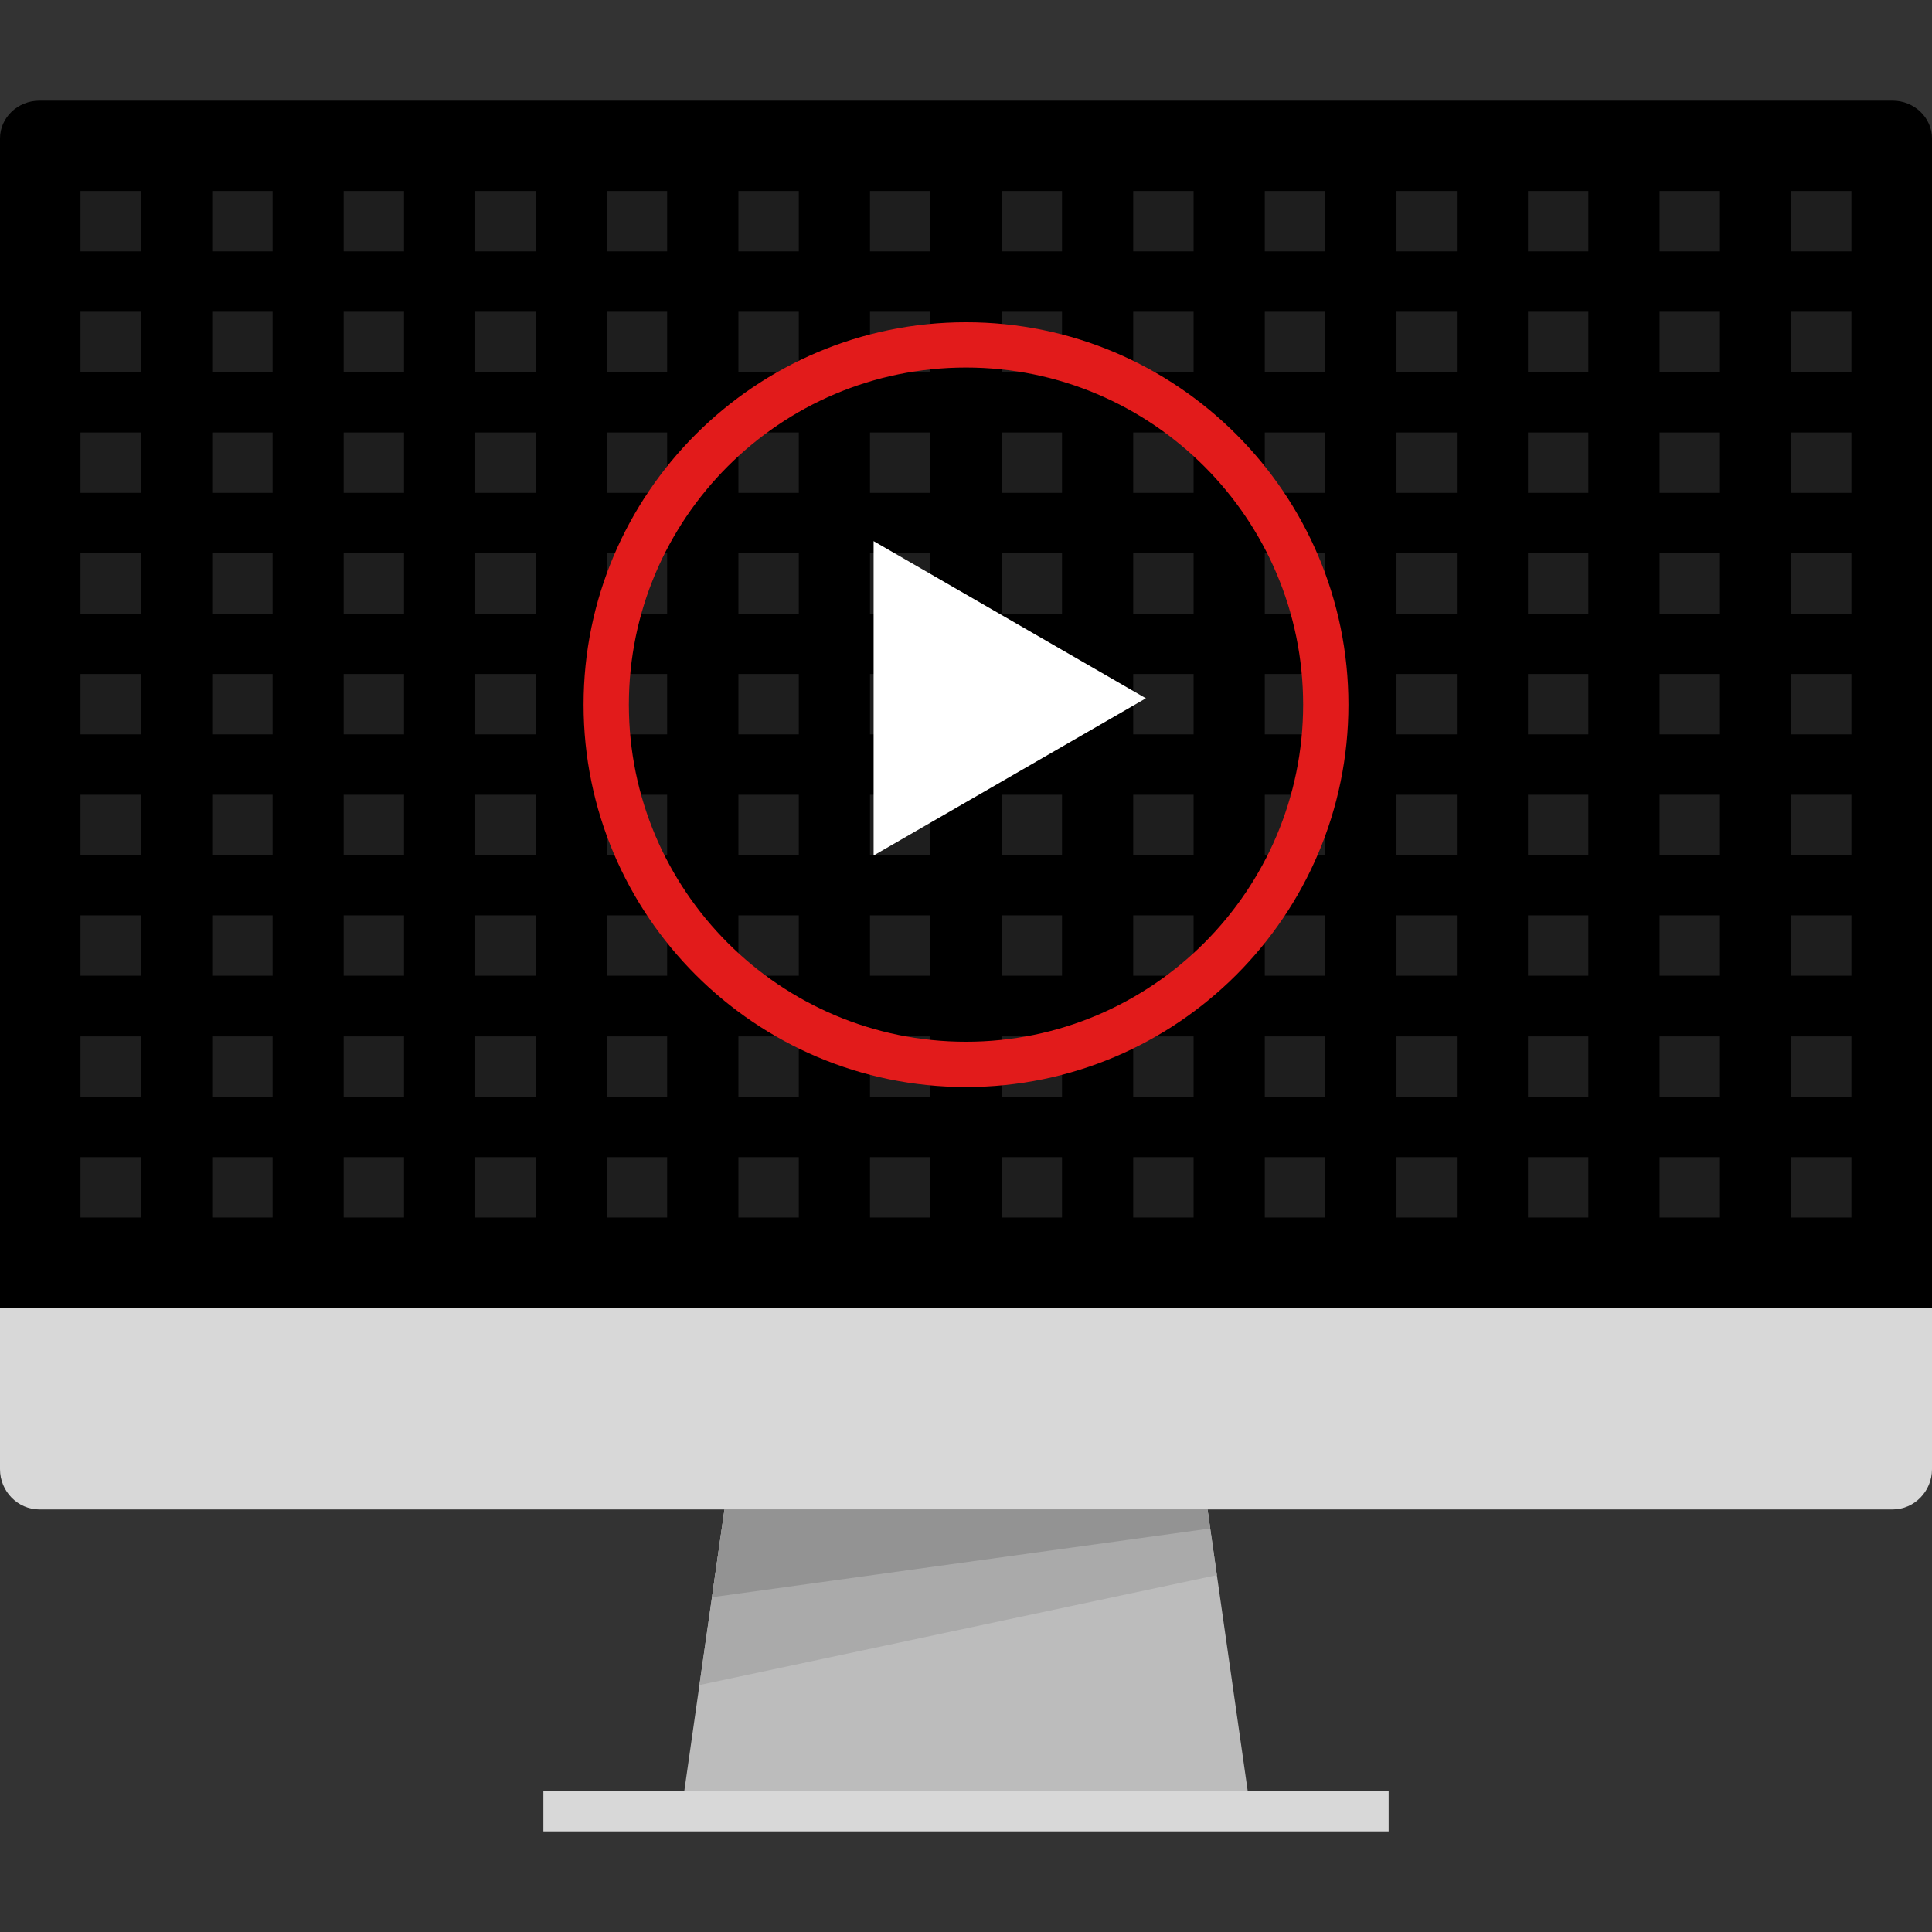 <?xml version="1.0" encoding="iso-8859-1"?>
<!-- Uploaded to: SVG Repo, www.svgrepo.com, Generator: SVG Repo Mixer Tools -->
<svg version="1.1" id="Layer_1" xmlns="http://www.w3.org/2000/svg" xmlns:xlink="http://www.w3.org/1999/xlink" 
	 viewBox="0 0 512 512" xml:space="preserve">
<rect x="0" y="0" width="512" height="512" fill="#333333" stroke="none"/>
<path d="M0,346.68v-310c0-5.504,4.704-10,10.448-10h491.104c5.744,0,10.448,4.496,10.448,10v310H0z"/>
<g style="opacity:0.12;">
	<rect x="21.328" y="50.616" style="fill:#FFFFFF;" width="16" height="16"/>
	<rect x="56.24" y="50.616" style="fill:#FFFFFF;" width="16" height="16"/>
	<rect x="91.072" y="50.616" style="fill:#FFFFFF;" width="16" height="16"/>
	<rect x="125.944" y="50.616" style="fill:#FFFFFF;" width="16" height="16"/>
	<rect x="160.8" y="50.616" style="fill:#FFFFFF;" width="16" height="16"/>
	<rect x="195.688" y="50.616" style="fill:#FFFFFF;" width="16" height="16"/>
	<rect x="230.56" y="50.616" style="fill:#FFFFFF;" width="16" height="16"/>
	<rect x="265.44" y="50.616" style="fill:#FFFFFF;" width="16" height="16"/>
	<rect x="300.312" y="50.616" style="fill:#FFFFFF;" width="16" height="16"/>
	<rect x="335.184" y="50.616" style="fill:#FFFFFF;" width="16" height="16"/>
	<rect x="370.08" y="50.616" style="fill:#FFFFFF;" width="16" height="16"/>
	<rect x="404.928" y="50.616" style="fill:#FFFFFF;" width="16" height="16"/>
	<rect x="439.8" y="50.616" style="fill:#FFFFFF;" width="16" height="16"/>
	<rect x="474.64" y="50.616" style="fill:#FFFFFF;" width="16" height="16"/>
	<rect x="21.328" y="82.616" style="fill:#FFFFFF;" width="16" height="16"/>
	<rect x="56.24" y="82.616" style="fill:#FFFFFF;" width="16" height="16"/>
	<rect x="91.072" y="82.616" style="fill:#FFFFFF;" width="16" height="16"/>
	<rect x="125.944" y="82.616" style="fill:#FFFFFF;" width="16" height="16"/>
	<rect x="160.8" y="82.616" style="fill:#FFFFFF;" width="16" height="16"/>
	<rect x="195.688" y="82.616" style="fill:#FFFFFF;" width="16" height="16"/>
	<rect x="230.56" y="82.616" style="fill:#FFFFFF;" width="16" height="16"/>
	<rect x="265.44" y="82.616" style="fill:#FFFFFF;" width="16" height="16"/>
	<rect x="300.312" y="82.616" style="fill:#FFFFFF;" width="16" height="16"/>
	<rect x="335.184" y="82.616" style="fill:#FFFFFF;" width="16" height="16"/>
	<rect x="370.08" y="82.616" style="fill:#FFFFFF;" width="16" height="16"/>
	<rect x="404.928" y="82.616" style="fill:#FFFFFF;" width="16" height="16"/>
	<rect x="439.8" y="82.616" style="fill:#FFFFFF;" width="16" height="16"/>
	<rect x="474.64" y="82.616" style="fill:#FFFFFF;" width="16" height="16"/>
	<rect x="21.328" y="114.616" style="fill:#FFFFFF;" width="16" height="16"/>
	<rect x="56.24" y="114.616" style="fill:#FFFFFF;" width="16" height="16"/>
	<rect x="91.072" y="114.616" style="fill:#FFFFFF;" width="16" height="16"/>
	<rect x="125.944" y="114.616" style="fill:#FFFFFF;" width="16" height="16"/>
	<rect x="160.8" y="114.616" style="fill:#FFFFFF;" width="16" height="16"/>
	<rect x="195.688" y="114.616" style="fill:#FFFFFF;" width="16" height="16"/>
	<rect x="230.56" y="114.616" style="fill:#FFFFFF;" width="16" height="16"/>
	<rect x="265.44" y="114.616" style="fill:#FFFFFF;" width="16" height="16"/>
	<rect x="300.312" y="114.616" style="fill:#FFFFFF;" width="16" height="16"/>
	<rect x="335.184" y="114.616" style="fill:#FFFFFF;" width="16" height="16"/>
	<rect x="370.08" y="114.616" style="fill:#FFFFFF;" width="16" height="16"/>
	<rect x="404.928" y="114.616" style="fill:#FFFFFF;" width="16" height="16"/>
	<rect x="439.8" y="114.616" style="fill:#FFFFFF;" width="16" height="16"/>
	<rect x="474.64" y="114.616" style="fill:#FFFFFF;" width="16" height="16"/>
	<rect x="21.328" y="146.616" style="fill:#FFFFFF;" width="16" height="16"/>
	<rect x="56.24" y="146.616" style="fill:#FFFFFF;" width="16" height="16"/>
	<rect x="91.072" y="146.616" style="fill:#FFFFFF;" width="16" height="16"/>
	<rect x="125.944" y="146.616" style="fill:#FFFFFF;" width="16" height="16"/>
	<rect x="160.8" y="146.616" style="fill:#FFFFFF;" width="16" height="16"/>
	<rect x="195.688" y="146.616" style="fill:#FFFFFF;" width="16" height="16"/>
	<rect x="230.56" y="146.616" style="fill:#FFFFFF;" width="16" height="16"/>
	<rect x="265.44" y="146.616" style="fill:#FFFFFF;" width="16" height="16"/>
	<rect x="300.312" y="146.616" style="fill:#FFFFFF;" width="16" height="16"/>
	<rect x="335.184" y="146.616" style="fill:#FFFFFF;" width="16" height="16"/>
	<rect x="370.08" y="146.616" style="fill:#FFFFFF;" width="16" height="16"/>
	<rect x="404.928" y="146.616" style="fill:#FFFFFF;" width="16" height="16"/>
	<rect x="439.8" y="146.616" style="fill:#FFFFFF;" width="16" height="16"/>
	<rect x="474.64" y="146.616" style="fill:#FFFFFF;" width="16" height="16"/>
	<rect x="21.328" y="178.616" style="fill:#FFFFFF;" width="16" height="16"/>
	<rect x="56.24" y="178.616" style="fill:#FFFFFF;" width="16" height="16"/>
	<rect x="91.072" y="178.616" style="fill:#FFFFFF;" width="16" height="16"/>
	<rect x="125.944" y="178.616" style="fill:#FFFFFF;" width="16" height="16"/>
	<rect x="160.8" y="178.616" style="fill:#FFFFFF;" width="16" height="16"/>
	<rect x="195.688" y="178.616" style="fill:#FFFFFF;" width="16" height="16"/>
	<rect x="230.56" y="178.616" style="fill:#FFFFFF;" width="16" height="16"/>
	<rect x="265.44" y="178.616" style="fill:#FFFFFF;" width="16" height="16"/>
	<rect x="300.312" y="178.616" style="fill:#FFFFFF;" width="16" height="16"/>
	<rect x="335.184" y="178.616" style="fill:#FFFFFF;" width="16" height="16"/>
	<rect x="370.08" y="178.616" style="fill:#FFFFFF;" width="16" height="16"/>
	<rect x="404.928" y="178.616" style="fill:#FFFFFF;" width="16" height="16"/>
	<rect x="439.8" y="178.616" style="fill:#FFFFFF;" width="16" height="16"/>
	<rect x="474.64" y="178.616" style="fill:#FFFFFF;" width="16" height="16"/>
	<rect x="21.328" y="210.616" style="fill:#FFFFFF;" width="16" height="16"/>
	<rect x="56.24" y="210.616" style="fill:#FFFFFF;" width="16" height="16"/>
	<rect x="91.072" y="210.616" style="fill:#FFFFFF;" width="16" height="16"/>
	<rect x="125.944" y="210.616" style="fill:#FFFFFF;" width="16" height="16"/>
	<rect x="160.8" y="210.616" style="fill:#FFFFFF;" width="16" height="16"/>
	<rect x="195.688" y="210.616" style="fill:#FFFFFF;" width="16" height="16"/>
	<rect x="230.56" y="210.616" style="fill:#FFFFFF;" width="16" height="16"/>
	<rect x="265.44" y="210.616" style="fill:#FFFFFF;" width="16" height="16"/>
	<rect x="300.312" y="210.616" style="fill:#FFFFFF;" width="16" height="16"/>
	<rect x="335.184" y="210.616" style="fill:#FFFFFF;" width="16" height="16"/>
	<rect x="370.08" y="210.616" style="fill:#FFFFFF;" width="16" height="16"/>
	<rect x="404.928" y="210.616" style="fill:#FFFFFF;" width="16" height="16"/>
	<rect x="439.8" y="210.616" style="fill:#FFFFFF;" width="16" height="16"/>
	<rect x="474.64" y="210.616" style="fill:#FFFFFF;" width="16" height="16"/>
	<rect x="21.328" y="242.576" style="fill:#FFFFFF;" width="16" height="16"/>
	<rect x="56.24" y="242.576" style="fill:#FFFFFF;" width="16" height="16"/>
	<rect x="91.072" y="242.576" style="fill:#FFFFFF;" width="16" height="16"/>
	<rect x="125.944" y="242.576" style="fill:#FFFFFF;" width="16" height="16"/>
	<rect x="160.8" y="242.576" style="fill:#FFFFFF;" width="16" height="16"/>
	<rect x="195.688" y="242.576" style="fill:#FFFFFF;" width="16" height="16"/>
	<rect x="230.56" y="242.576" style="fill:#FFFFFF;" width="16" height="16"/>
	<rect x="265.44" y="242.576" style="fill:#FFFFFF;" width="16" height="16"/>
	<rect x="300.312" y="242.576" style="fill:#FFFFFF;" width="16" height="16"/>
	<rect x="335.184" y="242.576" style="fill:#FFFFFF;" width="16" height="16"/>
	<rect x="370.08" y="242.576" style="fill:#FFFFFF;" width="16" height="16"/>
	<rect x="404.928" y="242.576" style="fill:#FFFFFF;" width="16" height="16"/>
	<rect x="439.8" y="242.576" style="fill:#FFFFFF;" width="16" height="16"/>
	<rect x="474.64" y="242.576" style="fill:#FFFFFF;" width="16" height="16"/>
	<rect x="21.328" y="274.656" style="fill:#FFFFFF;" width="16" height="16"/>
	<rect x="56.24" y="274.656" style="fill:#FFFFFF;" width="16" height="16"/>
	<rect x="91.072" y="274.656" style="fill:#FFFFFF;" width="16" height="16"/>
	<rect x="125.944" y="274.656" style="fill:#FFFFFF;" width="16" height="16"/>
	<rect x="160.8" y="274.656" style="fill:#FFFFFF;" width="16" height="16"/>
	<rect x="195.688" y="274.656" style="fill:#FFFFFF;" width="16" height="16"/>
	<rect x="230.56" y="274.656" style="fill:#FFFFFF;" width="16" height="16"/>
	<rect x="265.44" y="274.656" style="fill:#FFFFFF;" width="16" height="16"/>
	<rect x="300.312" y="274.656" style="fill:#FFFFFF;" width="16" height="16"/>
	<rect x="335.184" y="274.656" style="fill:#FFFFFF;" width="16" height="16"/>
	<rect x="370.08" y="274.656" style="fill:#FFFFFF;" width="16" height="16"/>
	<rect x="404.928" y="274.656" style="fill:#FFFFFF;" width="16" height="16"/>
	<rect x="439.8" y="274.656" style="fill:#FFFFFF;" width="16" height="16"/>
	<rect x="474.64" y="274.656" style="fill:#FFFFFF;" width="16" height="16"/>
	<rect x="21.328" y="306.656" style="fill:#FFFFFF;" width="16" height="16"/>
	<rect x="56.24" y="306.656" style="fill:#FFFFFF;" width="16" height="16"/>
	<rect x="91.072" y="306.656" style="fill:#FFFFFF;" width="16" height="16"/>
	<rect x="125.944" y="306.656" style="fill:#FFFFFF;" width="16" height="16"/>
	<rect x="160.8" y="306.656" style="fill:#FFFFFF;" width="16" height="16"/>
	<rect x="195.688" y="306.656" style="fill:#FFFFFF;" width="16" height="16"/>
	<rect x="230.56" y="306.656" style="fill:#FFFFFF;" width="16" height="16"/>
	<rect x="265.44" y="306.656" style="fill:#FFFFFF;" width="16" height="16"/>
	<rect x="300.312" y="306.656" style="fill:#FFFFFF;" width="16" height="16"/>
	<rect x="335.184" y="306.656" style="fill:#FFFFFF;" width="16" height="16"/>
	<rect x="370.08" y="306.656" style="fill:#FFFFFF;" width="16" height="16"/>
	<rect x="404.928" y="306.656" style="fill:#FFFFFF;" width="16" height="16"/>
	<rect x="439.8" y="306.656" style="fill:#FFFFFF;" width="16" height="16"/>
	<rect x="474.64" y="306.656" style="fill:#FFFFFF;" width="16" height="16"/>
</g>
<path style="fill:#D8D8D8;" d="M512,346.68v42.664c0,5.872-4.704,10.672-10.448,10.672H10.448c-5.744,0-10.448-4.8-10.448-10.664
	v-42.664L512,346.68L512,346.68z"/>
<polygon style="fill:#BCBCBC;" points="181.336,474.68 330.664,474.68 320,400.016 192,400.016 "/>
<polygon style="fill:#AAAAAA;" points="320,400.016 192,400.016 185.352,446.552 322.488,417.416 "/>
<rect x="144" y="474.656" style="fill:#D8D8D8;" width="224" height="10.664"/>
<polygon style="fill:#939393;" points="192,400.016 320,400.016 320.72,405.056 188.68,423.28 "/>
<polygon style="fill:#FFFFFF;" points="231.512,143.4 303.672,185.056 231.512,226.72 "/>
<path style="fill:#E21B1B;" d="M256,288.072c-55.88,0-101.344-45.464-101.344-101.336S200.12,85.4,256,85.4
	s101.344,45.464,101.344,101.336S311.88,288.072,256,288.072z M256,97.4c-49.264,0-89.344,40.08-89.344,89.336
	s40.08,89.336,89.344,89.336s89.344-40.08,89.344-89.336S305.264,97.4,256,97.4z"/>
</svg>